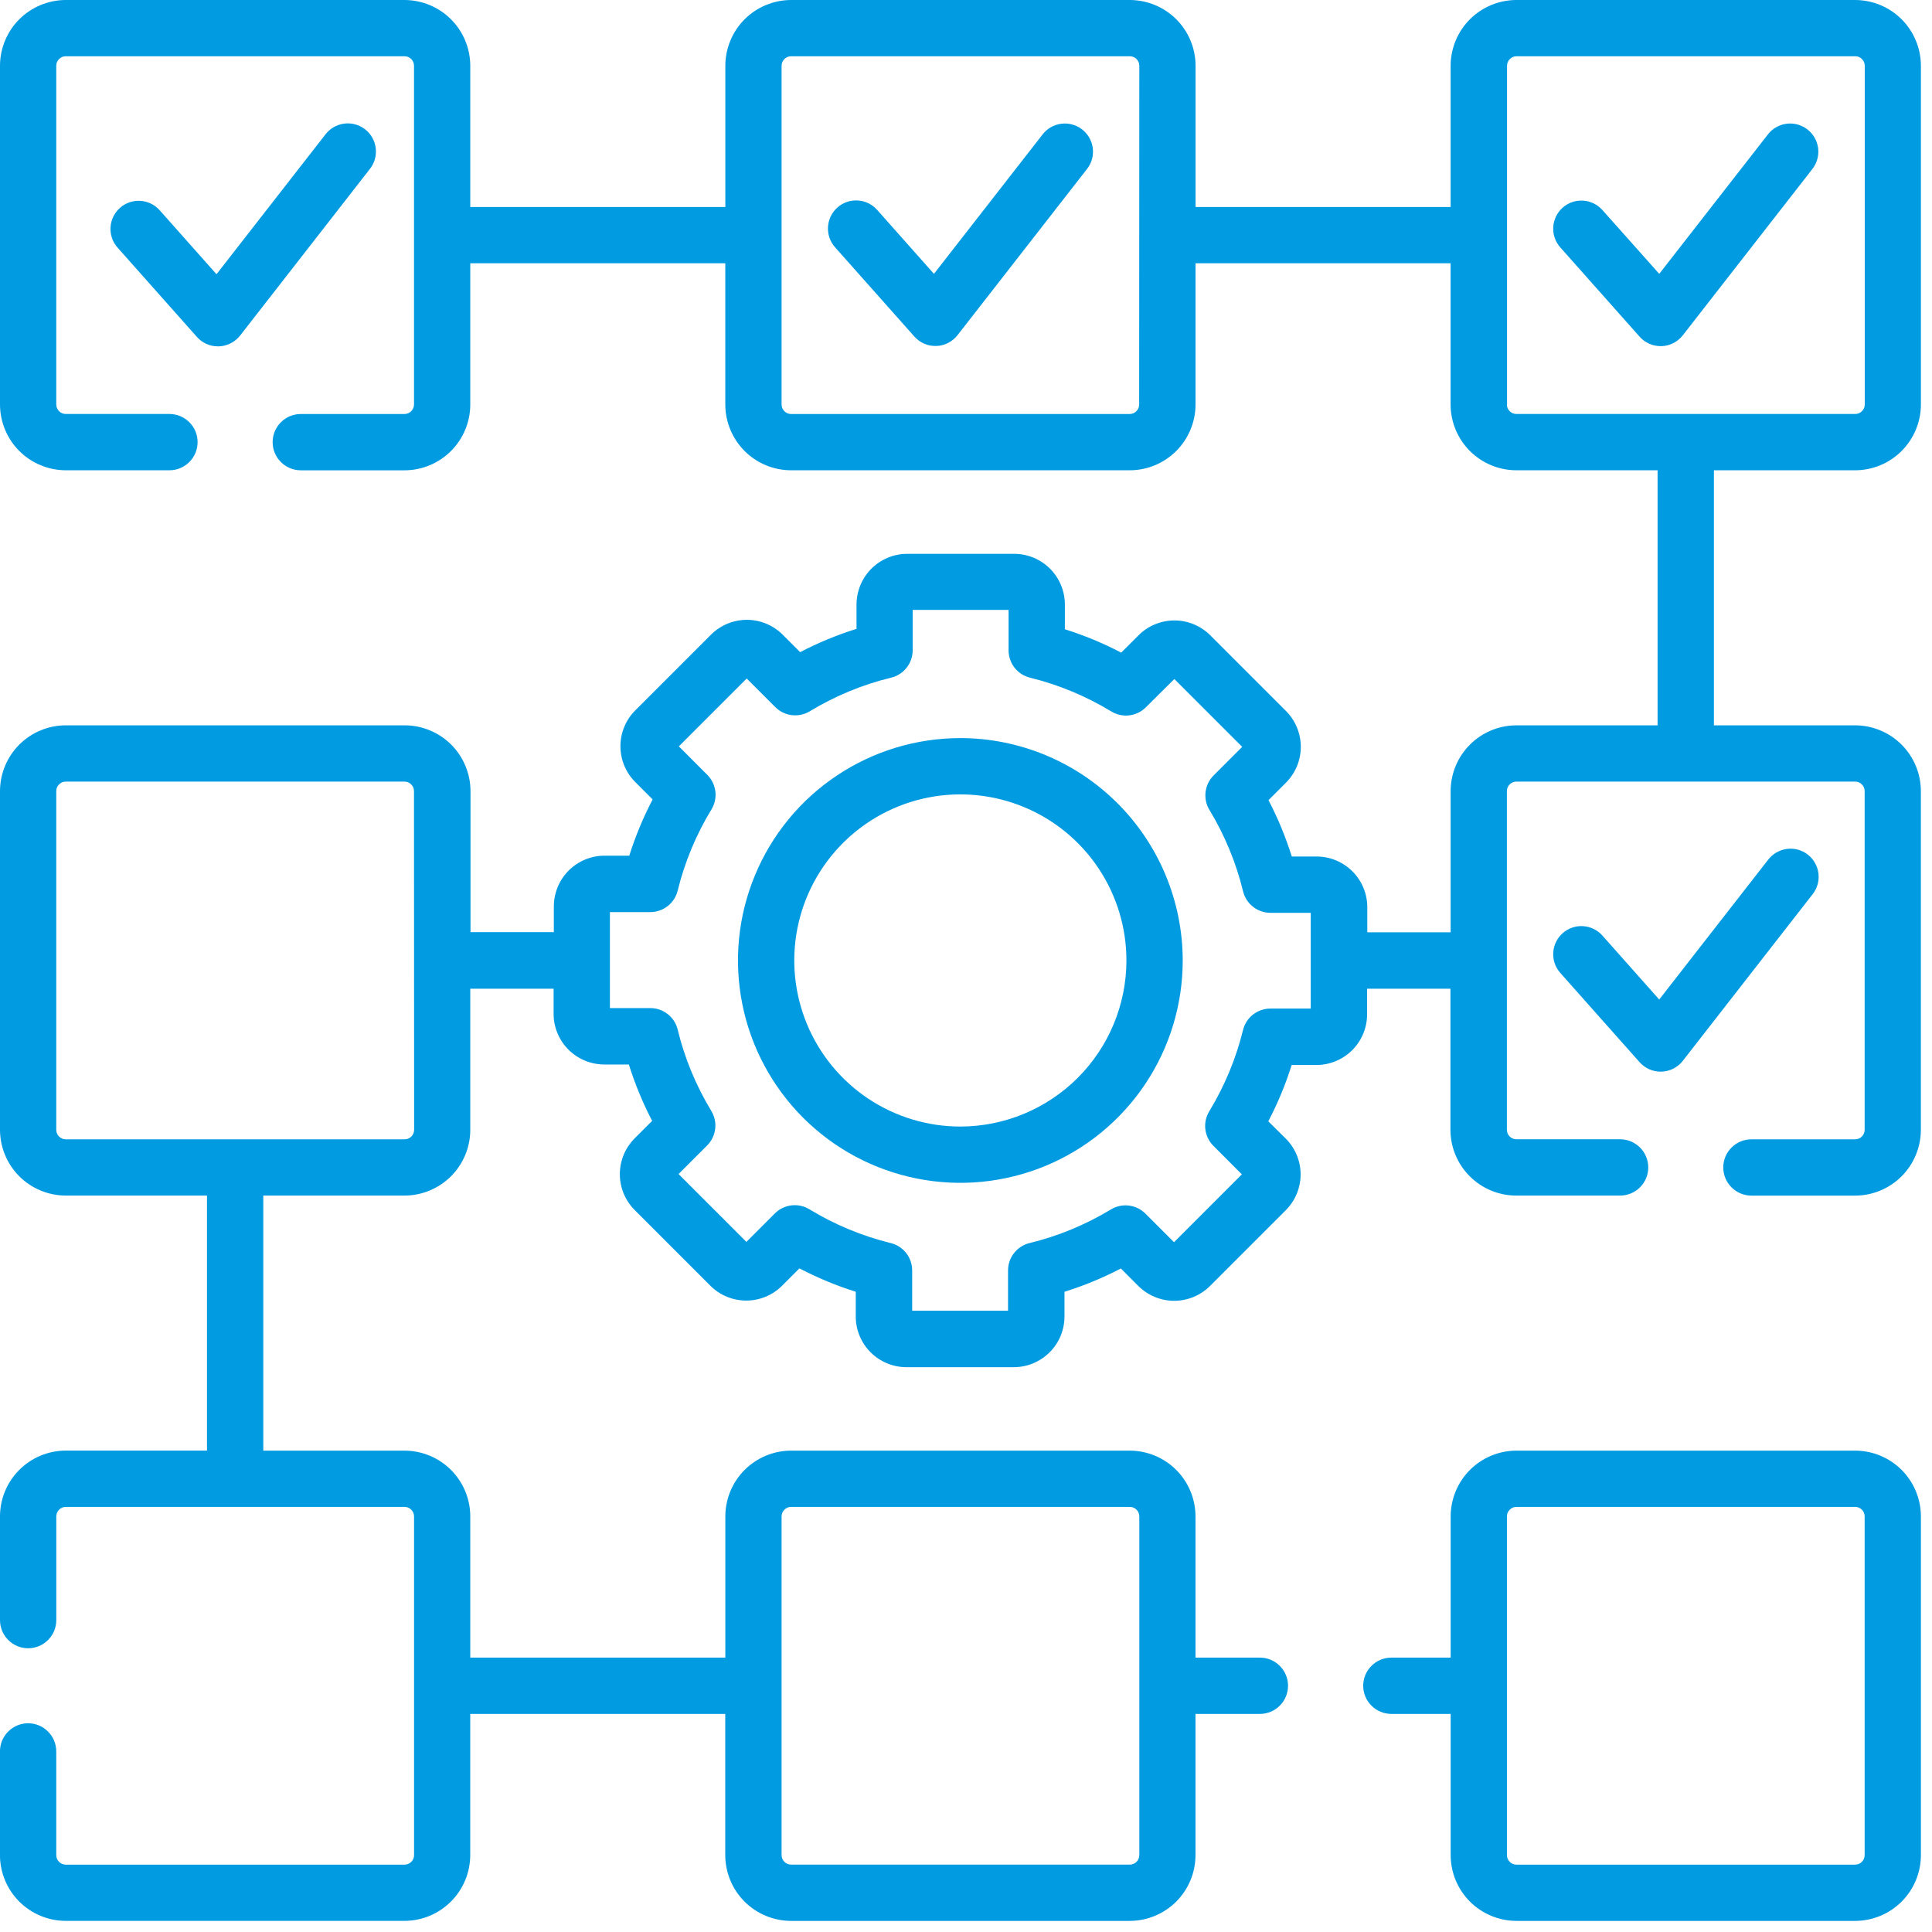 <svg width="51" height="51" viewBox="0 0 51 51" fill="none" xmlns="http://www.w3.org/2000/svg">
<g id="Group 14" clip-path="url(#clip0_58_3530)">
<path id="Vector" d="M48.971 38.293H40.03C39.57 38.294 39.129 38.477 38.803 38.802C38.478 39.127 38.295 39.569 38.294 40.029V43.757H36.728C36.531 43.757 36.342 43.835 36.203 43.975C36.063 44.114 35.985 44.303 35.985 44.5C35.985 44.697 36.063 44.886 36.203 45.025C36.342 45.165 36.531 45.243 36.728 45.243H38.294V48.971C38.295 49.431 38.478 49.873 38.803 50.198C39.129 50.523 39.57 50.706 40.03 50.707H48.971C49.431 50.706 49.873 50.523 50.198 50.198C50.523 49.873 50.707 49.431 50.707 48.971V40.029C50.707 39.569 50.523 39.127 50.198 38.802C49.873 38.477 49.431 38.294 48.971 38.293ZM49.222 48.971C49.222 49.038 49.196 49.101 49.149 49.148C49.102 49.196 49.038 49.222 48.971 49.222H40.03C39.964 49.222 39.9 49.196 39.853 49.148C39.806 49.101 39.779 49.038 39.779 48.971V40.029C39.779 39.962 39.806 39.899 39.853 39.852C39.9 39.804 39.964 39.778 40.03 39.778H48.971C49.038 39.778 49.102 39.804 49.149 39.852C49.196 39.899 49.222 39.962 49.222 40.029V48.971Z" fill="#009BE1"/>
<path id="Vector_2" d="M48.971 12.414C49.431 12.414 49.873 12.23 50.198 11.905C50.523 11.579 50.706 11.138 50.707 10.678V1.736C50.706 1.276 50.523 0.834 50.198 0.509C49.873 0.184 49.431 0.001 48.971 0L40.029 0C39.569 0.001 39.127 0.184 38.802 0.509C38.477 0.834 38.294 1.276 38.293 1.736V5.464H31.56V1.736C31.559 1.276 31.376 0.834 31.051 0.509C30.726 0.184 30.284 0.001 29.824 0L20.883 0C20.423 0.001 19.982 0.184 19.656 0.509C19.331 0.834 19.148 1.276 19.147 1.736V5.464H12.414V1.736C12.413 1.276 12.23 0.834 11.904 0.509C11.579 0.184 11.137 0.001 10.677 0L1.736 0C1.276 0.001 0.835 0.184 0.509 0.509C0.184 0.834 0.001 1.276 2.34375e-05 1.736V10.677C0.001 11.137 0.184 11.579 0.509 11.904C0.834 12.23 1.276 12.413 1.736 12.414H4.473C4.67 12.414 4.859 12.336 4.998 12.196C5.138 12.057 5.216 11.868 5.216 11.671C5.216 11.474 5.138 11.285 4.998 11.146C4.859 11.006 4.67 10.928 4.473 10.928H1.736C1.703 10.928 1.67 10.921 1.64 10.909C1.609 10.896 1.582 10.877 1.558 10.854C1.535 10.831 1.516 10.803 1.504 10.772C1.491 10.742 1.485 10.709 1.485 10.676V1.736C1.485 1.703 1.492 1.67 1.504 1.64C1.517 1.609 1.535 1.582 1.559 1.559C1.582 1.535 1.61 1.517 1.64 1.504C1.67 1.491 1.703 1.485 1.736 1.485H10.677C10.71 1.485 10.743 1.491 10.773 1.504C10.804 1.516 10.832 1.535 10.855 1.558C10.879 1.581 10.897 1.609 10.91 1.64C10.922 1.67 10.929 1.703 10.929 1.736V10.677C10.929 10.744 10.902 10.808 10.855 10.855C10.808 10.902 10.744 10.929 10.677 10.929H7.94C7.743 10.929 7.554 11.007 7.415 11.147C7.275 11.286 7.197 11.475 7.197 11.672C7.197 11.869 7.275 12.058 7.415 12.197C7.554 12.337 7.743 12.415 7.94 12.415H10.677C11.137 12.415 11.579 12.231 11.905 11.906C12.23 11.58 12.414 11.139 12.414 10.678V6.95H19.146V10.678C19.147 11.138 19.33 11.579 19.655 11.905C19.98 12.23 20.422 12.414 20.882 12.414H29.823C30.283 12.414 30.724 12.23 31.05 11.905C31.375 11.579 31.558 11.138 31.559 10.678V6.95H38.292V10.678C38.293 11.138 38.476 11.579 38.801 11.905C39.127 12.23 39.568 12.414 40.028 12.414H43.756V19.147H40.03C39.57 19.148 39.128 19.331 38.803 19.656C38.477 19.981 38.294 20.423 38.293 20.883V24.611H36.093V23.947C36.093 23.593 35.952 23.253 35.701 23.002C35.45 22.752 35.111 22.61 34.756 22.61H34.1C33.939 22.097 33.734 21.599 33.485 21.122L33.947 20.66C34.197 20.409 34.338 20.069 34.338 19.715C34.338 19.36 34.197 19.02 33.947 18.769L31.947 16.769C31.696 16.519 31.356 16.378 31.002 16.378C30.647 16.378 30.307 16.519 30.056 16.769L29.597 17.228C29.121 16.979 28.623 16.772 28.11 16.611V15.957C28.11 15.603 27.968 15.263 27.718 15.012C27.467 14.762 27.128 14.62 26.773 14.62H23.947C23.593 14.62 23.253 14.762 23.002 15.012C22.752 15.263 22.611 15.603 22.61 15.957V16.6C22.097 16.761 21.599 16.966 21.122 17.215L20.66 16.753C20.409 16.503 20.069 16.362 19.715 16.362C19.36 16.362 19.02 16.503 18.769 16.753L16.769 18.753C16.518 19.004 16.378 19.344 16.378 19.698C16.378 20.053 16.518 20.393 16.769 20.644L17.228 21.103C16.979 21.579 16.773 22.076 16.611 22.588H15.957C15.603 22.588 15.263 22.73 15.012 22.98C14.762 23.231 14.621 23.571 14.62 23.925V24.607H12.42V20.883C12.419 20.423 12.236 19.982 11.911 19.656C11.585 19.331 11.144 19.148 10.684 19.147H1.736C1.276 19.148 0.835 19.331 0.509 19.656C0.184 19.982 0.001 20.423 2.34375e-05 20.883V29.824C0.001 30.284 0.184 30.726 0.509 31.051C0.835 31.376 1.276 31.559 1.736 31.56H5.464V38.292H1.736C1.276 38.293 0.834 38.476 0.509 38.802C0.183 39.128 0 39.569 2.34375e-05 40.03V42.767C2.34405e-05 42.964 0.078 43.153 0.218 43.292C0.357 43.432 0.546 43.51 0.743 43.51C0.94 43.51 1.129 43.432 1.268 43.292C1.408 43.153 1.486 42.964 1.486 42.767V40.03C1.486 39.997 1.492 39.964 1.505 39.934C1.517 39.903 1.536 39.875 1.559 39.852C1.583 39.828 1.61 39.81 1.641 39.797C1.671 39.785 1.704 39.778 1.737 39.778H10.678C10.745 39.778 10.809 39.805 10.856 39.852C10.903 39.899 10.93 39.963 10.93 40.03V48.971C10.93 49.004 10.924 49.037 10.911 49.067C10.898 49.098 10.88 49.126 10.856 49.149C10.833 49.172 10.805 49.191 10.774 49.203C10.744 49.216 10.711 49.222 10.678 49.222H1.736C1.703 49.222 1.67 49.215 1.64 49.203C1.61 49.19 1.582 49.172 1.559 49.148C1.535 49.125 1.517 49.097 1.504 49.067C1.492 49.037 1.485 49.004 1.485 48.971V46.233C1.485 46.036 1.407 45.847 1.267 45.708C1.128 45.568 0.939 45.49 0.742 45.49C0.545 45.49 0.356 45.568 0.217 45.708C0.077 45.847 -0.001 46.036 -0.001 46.233V48.97C-0 49.43 0.183 49.871 0.508 50.197C0.834 50.522 1.275 50.706 1.735 50.706H10.676C11.136 50.706 11.578 50.522 11.903 50.197C12.229 49.872 12.412 49.43 12.413 48.97V45.243H19.145V48.971C19.146 49.431 19.329 49.873 19.654 50.198C19.98 50.523 20.421 50.706 20.881 50.707H29.822C30.282 50.706 30.724 50.523 31.049 50.198C31.374 49.873 31.558 49.431 31.558 48.971V45.243H33.258C33.455 45.243 33.644 45.165 33.783 45.025C33.923 44.886 34.001 44.697 34.001 44.5C34.001 44.303 33.923 44.114 33.783 43.975C33.644 43.835 33.455 43.757 33.258 43.757H31.558V40.029C31.558 39.569 31.374 39.127 31.049 38.802C30.724 38.477 30.282 38.294 29.822 38.293H20.883C20.423 38.294 19.982 38.477 19.656 38.802C19.331 39.127 19.148 39.569 19.147 40.029V43.757H12.414V40.03C12.414 39.569 12.23 39.128 11.905 38.802C11.579 38.477 11.137 38.294 10.677 38.293H6.95V31.56H10.678C11.138 31.559 11.579 31.376 11.905 31.051C12.23 30.726 12.414 30.284 12.414 29.824V26.1H14.614V26.764C14.614 26.94 14.649 27.114 14.717 27.276C14.785 27.439 14.884 27.586 15.008 27.71C15.133 27.834 15.281 27.932 15.443 27.999C15.606 28.066 15.78 28.1 15.956 28.1H16.6C16.761 28.613 16.966 29.111 17.215 29.588L16.753 30.05C16.503 30.301 16.362 30.641 16.362 30.995C16.362 31.35 16.503 31.69 16.753 31.941L18.753 33.941C19.004 34.192 19.344 34.332 19.698 34.332C20.053 34.332 20.393 34.192 20.644 33.941L21.103 33.482C21.579 33.731 22.077 33.938 22.59 34.099V34.753C22.59 35.108 22.731 35.447 22.982 35.698C23.233 35.949 23.573 36.09 23.927 36.09H26.76C26.936 36.09 27.11 36.056 27.273 35.988C27.435 35.921 27.583 35.822 27.707 35.698C27.832 35.574 27.931 35.426 27.998 35.264C28.065 35.101 28.1 34.927 28.1 34.751V34.1C28.613 33.939 29.111 33.734 29.588 33.485L30.05 33.947C30.301 34.197 30.641 34.338 30.995 34.338C31.35 34.338 31.69 34.197 31.941 33.947L33.941 31.947C34.065 31.823 34.164 31.675 34.231 31.513C34.298 31.351 34.333 31.177 34.333 31.002C34.333 30.826 34.298 30.652 34.231 30.49C34.164 30.328 34.065 30.18 33.941 30.056L33.48 29.6C33.729 29.124 33.936 28.626 34.097 28.113H34.751C35.105 28.113 35.445 27.971 35.696 27.721C35.947 27.47 36.087 27.13 36.088 26.776V26.1H38.288V29.828C38.29 30.288 38.474 30.73 38.801 31.054C39.127 31.379 39.569 31.561 40.03 31.56H42.767C42.964 31.56 43.153 31.482 43.292 31.342C43.432 31.203 43.51 31.014 43.51 30.817C43.51 30.62 43.432 30.431 43.292 30.292C43.153 30.152 42.964 30.074 42.767 30.074H40.03C39.997 30.074 39.964 30.068 39.934 30.055C39.903 30.043 39.875 30.024 39.852 30.001C39.828 29.977 39.81 29.95 39.797 29.919C39.785 29.889 39.778 29.856 39.778 29.823V20.883C39.778 20.85 39.785 20.817 39.797 20.787C39.81 20.756 39.828 20.729 39.852 20.705C39.875 20.682 39.903 20.663 39.934 20.651C39.964 20.638 39.997 20.632 40.03 20.632H48.971C49.038 20.632 49.101 20.658 49.148 20.706C49.196 20.753 49.222 20.816 49.222 20.883V29.824C49.222 29.891 49.196 29.954 49.148 30.002C49.101 30.049 49.038 30.075 48.971 30.075H46.233C46.036 30.075 45.847 30.153 45.708 30.293C45.568 30.432 45.49 30.621 45.49 30.818C45.49 31.015 45.568 31.204 45.708 31.343C45.847 31.483 46.036 31.561 46.233 31.561H48.97C49.43 31.561 49.871 31.377 50.197 31.052C50.522 30.727 50.706 30.285 50.706 29.825V20.883C50.706 20.423 50.522 19.982 50.197 19.656C49.871 19.331 49.43 19.148 48.97 19.147H45.243V12.414H48.971ZM30.071 10.678C30.071 10.711 30.064 10.744 30.052 10.774C30.039 10.805 30.021 10.832 29.997 10.855C29.974 10.879 29.947 10.897 29.916 10.91C29.886 10.922 29.853 10.929 29.82 10.929H20.883C20.817 10.929 20.753 10.903 20.706 10.855C20.659 10.808 20.632 10.745 20.632 10.678V1.736C20.632 1.703 20.639 1.67 20.651 1.64C20.664 1.609 20.682 1.582 20.706 1.559C20.729 1.535 20.756 1.517 20.787 1.504C20.817 1.491 20.85 1.485 20.883 1.485H29.824C29.891 1.485 29.954 1.511 30.002 1.559C30.049 1.606 30.075 1.669 30.075 1.736L30.071 10.678ZM20.632 40.029C20.632 39.962 20.659 39.899 20.706 39.852C20.753 39.804 20.817 39.778 20.883 39.778H29.824C29.891 39.778 29.954 39.804 30.002 39.852C30.049 39.899 30.075 39.962 30.075 40.029V48.97C30.075 49.037 30.049 49.1 30.002 49.148C29.954 49.195 29.891 49.221 29.824 49.221H20.883C20.817 49.221 20.753 49.195 20.706 49.148C20.659 49.1 20.632 49.037 20.632 48.97V40.029ZM10.932 29.824C10.932 29.891 10.906 29.954 10.858 30.002C10.811 30.049 10.748 30.075 10.681 30.075H1.736C1.703 30.075 1.67 30.069 1.64 30.056C1.61 30.043 1.582 30.025 1.559 30.002C1.535 29.978 1.517 29.951 1.504 29.92C1.492 29.89 1.485 29.857 1.485 29.824V20.883C1.485 20.816 1.511 20.753 1.559 20.706C1.606 20.658 1.669 20.632 1.736 20.632H10.677C10.744 20.632 10.807 20.658 10.854 20.706C10.902 20.753 10.928 20.816 10.928 20.883L10.932 29.824ZM34.606 26.624H33.534C33.368 26.624 33.207 26.68 33.076 26.782C32.945 26.885 32.853 27.028 32.813 27.189C32.627 27.946 32.326 28.67 31.921 29.336C31.835 29.478 31.798 29.645 31.818 29.81C31.838 29.976 31.913 30.129 32.03 30.247L32.782 31L30.991 32.791L30.236 32.036C30.119 31.919 29.965 31.844 29.8 31.824C29.635 31.804 29.468 31.84 29.326 31.926C28.659 32.33 27.934 32.63 27.177 32.814C27.015 32.853 26.872 32.946 26.769 33.077C26.666 33.208 26.61 33.37 26.61 33.536V34.6H24.079V33.535C24.079 33.369 24.023 33.208 23.921 33.077C23.818 32.946 23.674 32.854 23.513 32.814C22.756 32.628 22.032 32.327 21.366 31.922C21.224 31.836 21.057 31.799 20.892 31.819C20.727 31.839 20.573 31.913 20.455 32.031L19.703 32.783L17.912 30.992L18.667 30.237C18.785 30.119 18.859 29.966 18.879 29.801C18.899 29.636 18.863 29.469 18.777 29.327C18.373 28.66 18.073 27.936 17.889 27.178C17.85 27.016 17.757 26.872 17.626 26.77C17.495 26.667 17.334 26.611 17.167 26.611H16.1V24.077H17.168C17.334 24.077 17.495 24.021 17.626 23.918C17.757 23.816 17.849 23.672 17.889 23.511C18.075 22.755 18.376 22.031 18.781 21.366C18.867 21.224 18.904 21.057 18.884 20.892C18.864 20.727 18.79 20.573 18.672 20.455L17.92 19.702L19.711 17.911L20.466 18.666C20.584 18.783 20.737 18.858 20.902 18.878C21.067 18.898 21.234 18.862 21.376 18.776C22.043 18.372 22.767 18.072 23.525 17.888C23.687 17.849 23.831 17.756 23.933 17.625C24.036 17.494 24.092 17.332 24.092 17.166V16.1H26.624V17.168C26.624 17.334 26.68 17.495 26.782 17.626C26.885 17.757 27.028 17.849 27.189 17.889C27.946 18.075 28.67 18.376 29.336 18.781C29.478 18.867 29.645 18.904 29.81 18.884C29.976 18.864 30.129 18.79 30.247 18.672L31 17.924L32.791 19.715L32.036 20.47C31.919 20.587 31.844 20.741 31.824 20.906C31.804 21.071 31.84 21.238 31.926 21.38C32.33 22.047 32.63 22.771 32.814 23.529C32.853 23.691 32.946 23.834 33.077 23.937C33.208 24.04 33.37 24.096 33.536 24.096H34.6V26.628L34.606 26.624ZM39.782 10.674V1.736C39.782 1.703 39.788 1.67 39.801 1.64C39.814 1.609 39.832 1.582 39.855 1.559C39.879 1.535 39.907 1.517 39.937 1.504C39.967 1.491 40 1.485 40.033 1.485H48.974C49.041 1.485 49.104 1.511 49.151 1.559C49.199 1.606 49.225 1.669 49.225 1.736V10.677C49.225 10.744 49.199 10.807 49.151 10.854C49.104 10.902 49.041 10.928 48.974 10.928H40.029C39.963 10.928 39.899 10.902 39.852 10.855C39.805 10.808 39.778 10.744 39.778 10.678L39.782 10.674Z" fill="#009BE1"/>
<path id="Vector_3" d="M25.351 19.484C24.19 19.484 23.055 19.828 22.09 20.473C21.124 21.118 20.372 22.035 19.928 23.108C19.483 24.18 19.367 25.36 19.594 26.499C19.82 27.638 20.379 28.684 21.2 29.505C22.021 30.326 23.067 30.885 24.206 31.111C25.344 31.338 26.525 31.221 27.597 30.777C28.67 30.333 29.587 29.58 30.232 28.615C30.877 27.65 31.221 26.515 31.221 25.354C31.219 23.797 30.6 22.305 29.5 21.205C28.399 20.104 26.907 19.485 25.351 19.484ZM25.351 29.738C24.484 29.738 23.636 29.481 22.915 28.999C22.194 28.517 21.633 27.833 21.301 27.032C20.969 26.23 20.882 25.349 21.051 24.499C21.22 23.648 21.638 22.867 22.251 22.254C22.864 21.641 23.645 21.223 24.496 21.054C25.346 20.885 26.228 20.972 27.029 21.304C27.83 21.635 28.514 22.197 28.996 22.918C29.478 23.639 29.735 24.487 29.735 25.354C29.734 26.516 29.271 27.631 28.45 28.452C27.628 29.274 26.513 29.737 25.351 29.738Z" fill="#009BE1"/>
<path id="Vector_4" d="M6.339 8.857L9.757 4.469C9.82 4.392 9.866 4.304 9.894 4.209C9.922 4.114 9.93 4.015 9.919 3.916C9.908 3.818 9.877 3.723 9.829 3.637C9.781 3.55 9.716 3.474 9.638 3.414C9.56 3.353 9.47 3.308 9.375 3.283C9.279 3.257 9.179 3.25 9.081 3.264C8.983 3.277 8.889 3.31 8.804 3.36C8.718 3.41 8.644 3.477 8.585 3.556L5.715 7.239L4.215 5.55C4.084 5.403 3.9 5.313 3.703 5.302C3.507 5.29 3.313 5.357 3.166 5.488C3.019 5.619 2.929 5.803 2.918 6C2.906 6.196 2.973 6.39 3.104 6.537L5.197 8.893C5.267 8.972 5.352 9.034 5.448 9.078C5.543 9.121 5.647 9.143 5.752 9.143H5.776C5.885 9.14 5.992 9.112 6.089 9.063C6.186 9.013 6.272 8.943 6.339 8.857Z" fill="#009BE1"/>
<path id="Vector_5" d="M28.566 3.417C28.489 3.357 28.401 3.313 28.307 3.287C28.213 3.261 28.115 3.254 28.018 3.266C27.922 3.278 27.828 3.309 27.743 3.357C27.658 3.405 27.584 3.469 27.524 3.546L24.654 7.229L23.154 5.54C23.023 5.393 22.839 5.303 22.642 5.292C22.446 5.28 22.252 5.347 22.105 5.478C21.958 5.609 21.868 5.793 21.857 5.99C21.845 6.186 21.912 6.38 22.043 6.527L24.136 8.883C24.206 8.962 24.291 9.024 24.387 9.068C24.482 9.111 24.586 9.133 24.691 9.133H24.715C24.824 9.13 24.931 9.102 25.028 9.053C25.125 9.003 25.21 8.933 25.277 8.847L28.696 4.459C28.817 4.304 28.871 4.107 28.847 3.911C28.822 3.716 28.721 3.538 28.566 3.417Z" fill="#009BE1"/>
<path id="Vector_6" d="M47.712 3.417C47.635 3.357 47.547 3.313 47.453 3.287C47.359 3.261 47.261 3.254 47.164 3.266C47.068 3.278 46.974 3.309 46.889 3.357C46.804 3.405 46.73 3.469 46.67 3.546L43.8 7.229L42.299 5.544C42.168 5.397 41.984 5.307 41.787 5.296C41.591 5.284 41.397 5.351 41.25 5.482C41.103 5.613 41.013 5.797 41.002 5.994C40.99 6.191 41.057 6.384 41.188 6.531L43.281 8.887C43.351 8.966 43.436 9.028 43.532 9.072C43.627 9.115 43.731 9.137 43.836 9.137H43.86C43.969 9.134 44.076 9.106 44.173 9.057C44.27 9.007 44.355 8.937 44.422 8.851L47.841 4.463C47.901 4.386 47.946 4.298 47.972 4.203C47.999 4.109 48.006 4.011 47.994 3.913C47.982 3.816 47.951 3.722 47.903 3.637C47.854 3.552 47.789 3.477 47.712 3.417Z" fill="#009BE1"/>
<path id="Vector_7" d="M44.422 28.003L47.841 23.615C47.904 23.538 47.95 23.45 47.978 23.355C48.006 23.26 48.014 23.161 48.003 23.062C47.992 22.964 47.962 22.869 47.913 22.783C47.865 22.696 47.8 22.62 47.722 22.56C47.644 22.499 47.554 22.454 47.459 22.428C47.363 22.403 47.263 22.396 47.165 22.41C47.067 22.423 46.973 22.456 46.888 22.506C46.802 22.556 46.728 22.623 46.669 22.702L43.799 26.385L42.299 24.696C42.168 24.549 41.984 24.459 41.787 24.448C41.591 24.436 41.397 24.503 41.25 24.634C41.103 24.765 41.013 24.949 41.002 25.146C40.99 25.343 41.057 25.536 41.188 25.683L43.281 28.039C43.351 28.118 43.436 28.18 43.532 28.224C43.627 28.267 43.731 28.289 43.836 28.289H43.86C43.969 28.285 44.076 28.258 44.173 28.209C44.27 28.159 44.355 28.089 44.422 28.003Z" fill="#009BE1"/>
</g>
<defs>
<clipPath id="clip0_58_3530">
<rect width="50.707" height="50.707" fill="white"/>
</clipPath>
</defs>
</svg>
